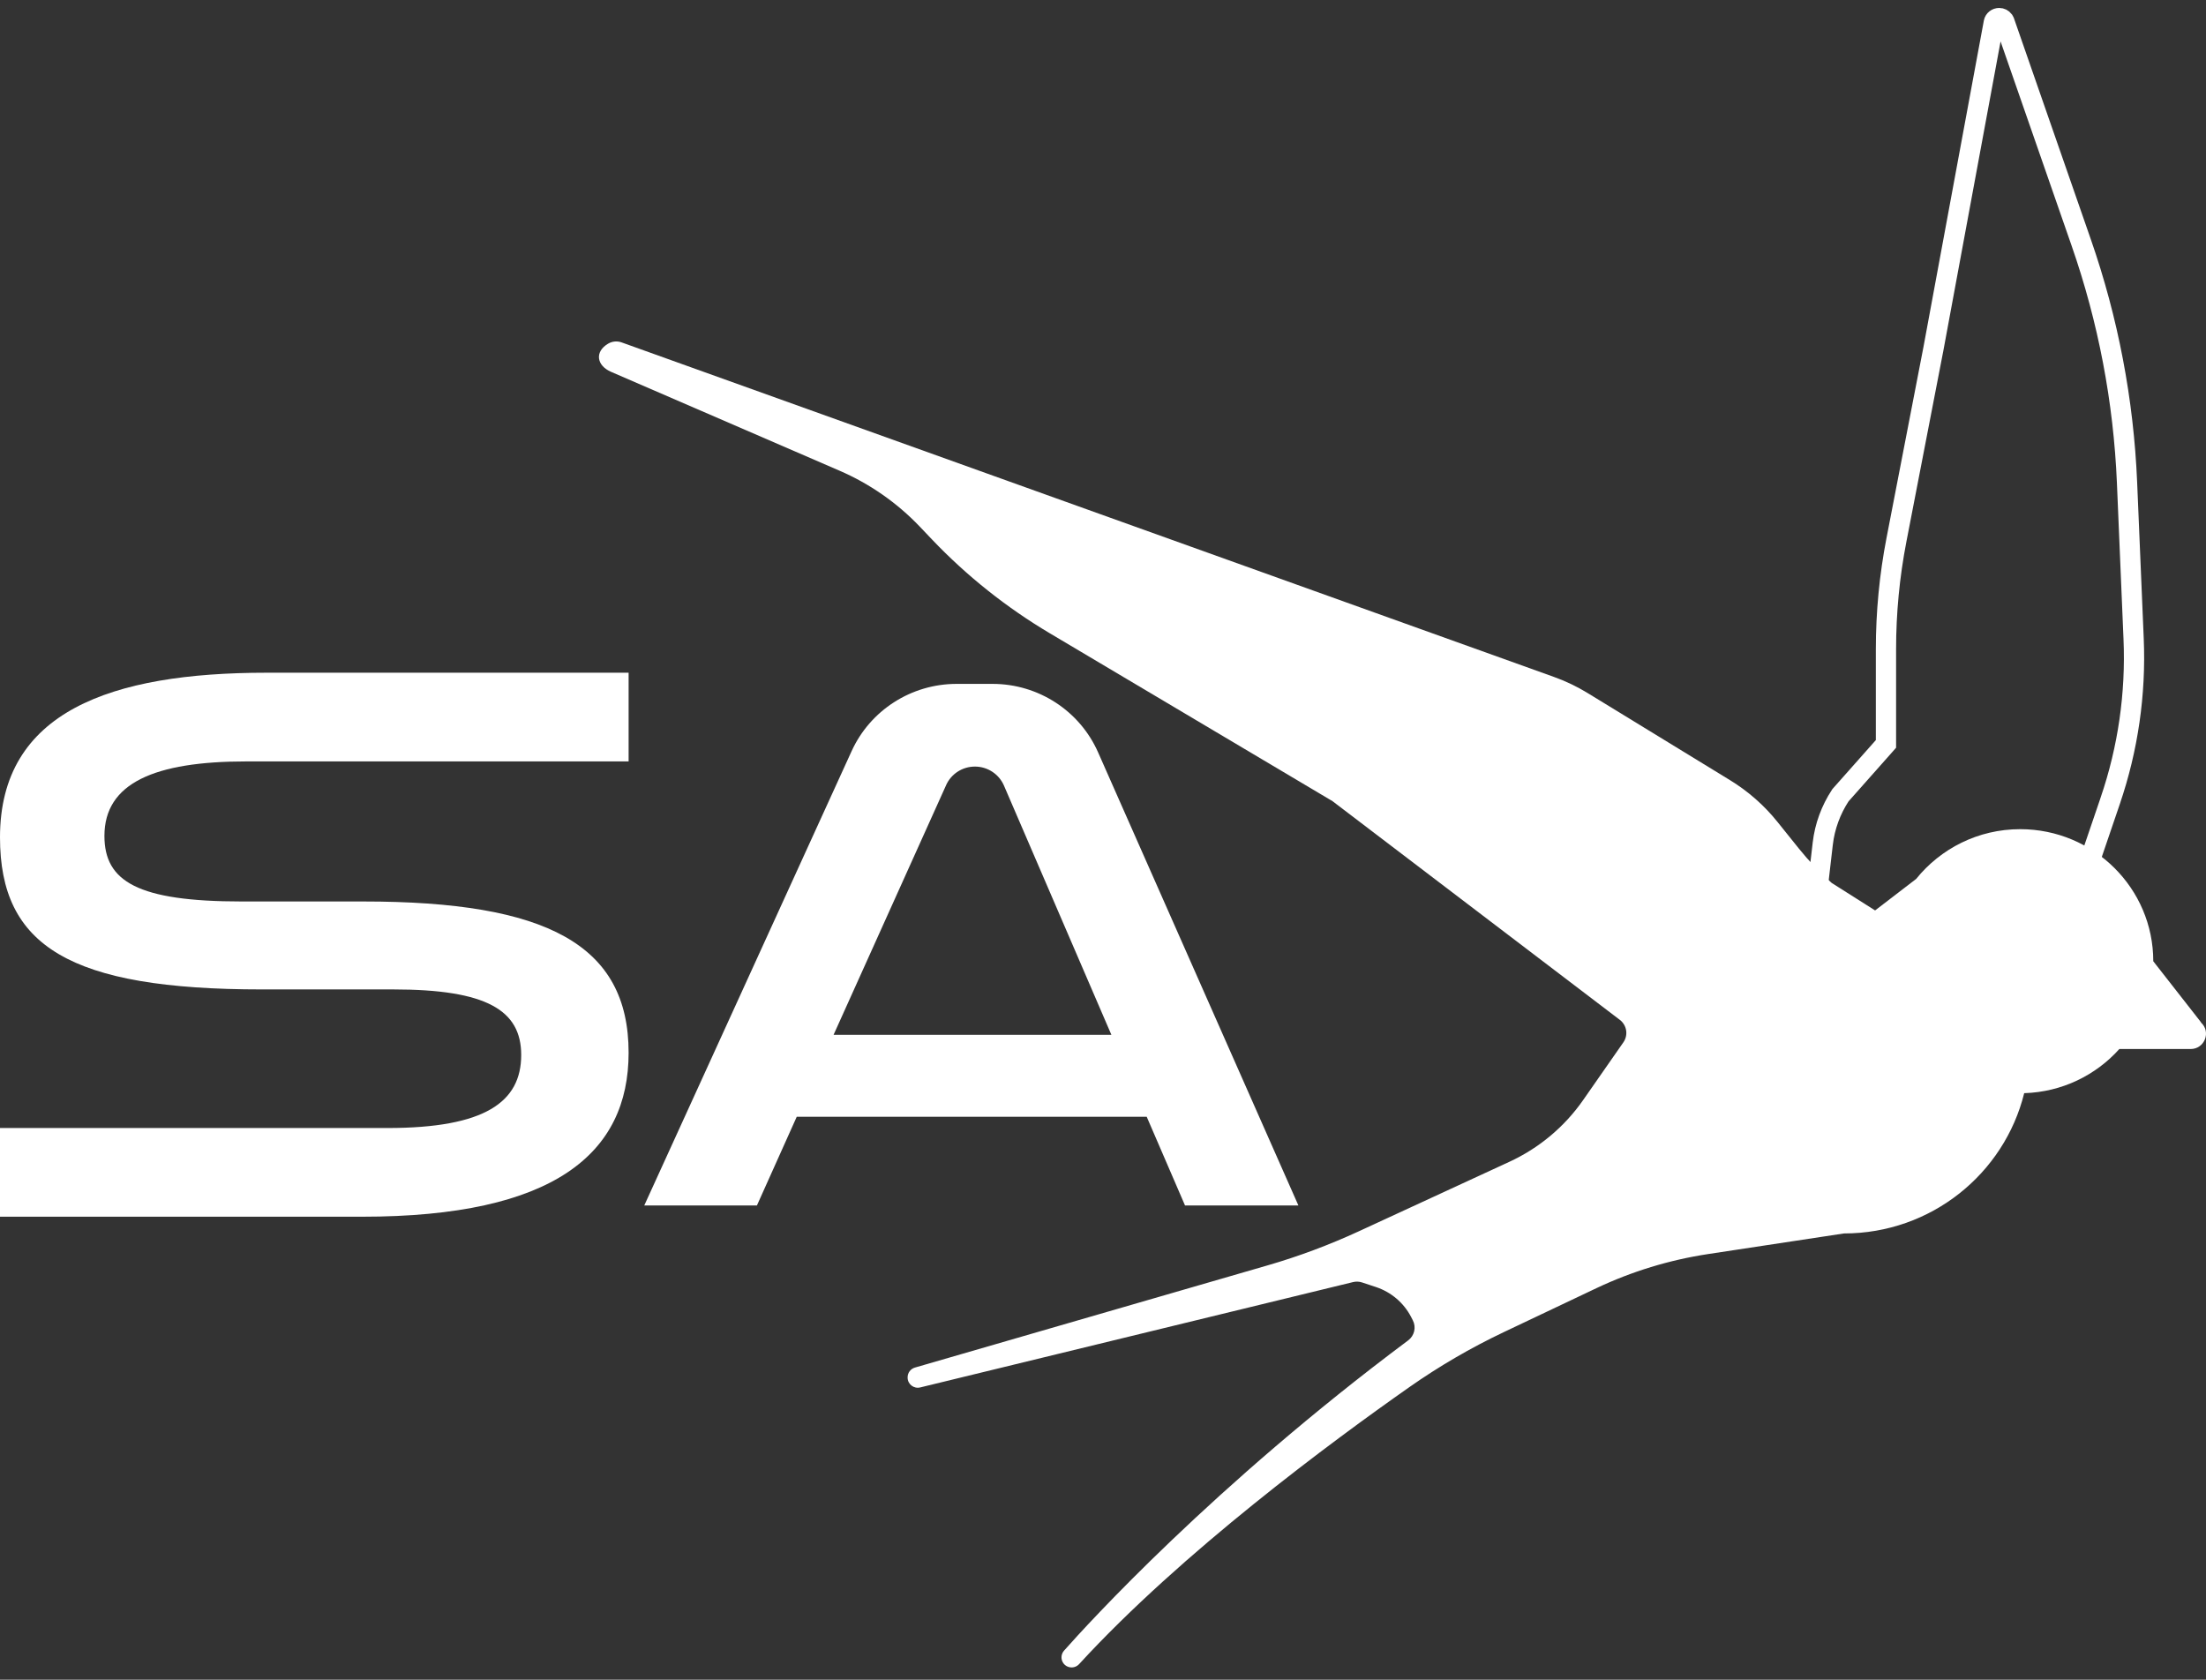 <svg width="109" height="83" viewBox="0 0 109 83" fill="none" xmlns="http://www.w3.org/2000/svg">
<rect x="0" y="0" width="109" height="83" fill="#333333" stroke="none"/>
<g clip-path="url(#clip0_5003_1302)">
<path d="M31.06 52.019C31.06 46.68 27.016 44.545 17.962 44.545H11.951C6.794 44.545 5.16 43.551 5.16 41.306C5.16 38.69 7.645 37.624 12.173 37.624H31.06V33.241H13.173C5.492 33.241 0 35.156 0 41.379C0 46.756 3.451 48.891 12.951 48.891H19.444C24.045 48.891 25.753 49.921 25.753 52.13C25.753 54.45 23.972 55.739 19.148 55.739H0V60.122H17.887C27.387 60.122 31.06 56.99 31.06 52.02V52.017V52.019Z" fill="white"/>
<path d="M39.368 55.184H56.66L58.553 59.567H64.155L54.256 37.173C53.348 35.121 51.304 33.793 49.043 33.793H47.267C45.032 33.793 43.005 35.091 42.081 37.111L31.833 59.567H37.4L39.367 55.184H39.369H39.368ZM46.748 38.795C46.998 38.238 47.557 37.879 48.171 37.879C48.797 37.879 49.359 38.249 49.606 38.818L54.915 51.135H41.187L46.749 38.795H46.748Z" fill="white"/>
<path d="M98.782 0.893C98.872 0.893 98.951 0.935 99.001 1L99.04 1.072L102.836 11.989C104.167 15.812 104.928 19.805 105.098 23.846L105.424 31.572C105.539 34.284 105.147 36.992 104.27 39.563V39.565L102.516 44.712L96.531 47.812L93.161 48.633L89.573 45.933L90.064 41.688C90.163 40.835 90.464 40.018 90.937 39.297L93.062 36.901L93.187 36.759V32.081C93.187 30.267 93.36 28.456 93.705 26.676L95.524 17.273L95.525 17.27L98.516 1.102C98.541 0.983 98.649 0.893 98.782 0.893Z" stroke="white"/>
<path d="M108.756 50.517L106.395 47.499C106.395 43.894 103.451 40.972 99.818 40.972C97.737 40.972 95.885 41.935 94.679 43.43L92.65 44.987L90.504 43.628C89.918 43.11 89.376 42.542 88.886 41.933L87.826 40.613C87.171 39.796 86.377 39.099 85.482 38.551L78.451 34.249C77.92 33.924 77.357 33.654 76.77 33.445L30.711 16.918C30.495 16.841 30.253 16.861 30.047 16.982C29.373 17.381 29.476 18.064 30.196 18.375L41.481 23.258C42.975 23.904 44.321 24.843 45.442 26.017L46.063 26.67C47.778 28.467 49.732 30.021 51.871 31.292L65.84 39.588L80.036 50.394C80.385 50.66 80.462 51.148 80.211 51.507L78.224 54.358C77.303 55.68 76.045 56.733 74.576 57.41L67.128 60.848C65.672 61.519 64.167 62.082 62.626 62.528L45.208 67.576C44.994 67.638 44.846 67.834 44.846 68.054V68.074C44.846 68.397 45.152 68.635 45.467 68.558L66.856 63.352C67.002 63.316 67.154 63.322 67.298 63.369L67.985 63.596C68.734 63.845 69.355 64.371 69.719 65.066L69.808 65.24C69.986 65.582 69.888 66.002 69.577 66.234C59.955 73.418 53.748 80.239 52.574 81.565C52.45 81.706 52.416 81.905 52.484 82.079C52.624 82.423 53.071 82.502 53.322 82.227C58.387 76.706 65.844 71.203 69.639 68.541C71.114 67.507 72.671 66.6 74.3 65.826L78.875 63.655C80.624 62.827 82.484 62.258 84.4 61.967L91.109 60.949C95.422 60.949 99.031 57.997 100.017 54.017C101.887 53.96 103.556 53.13 104.718 51.836H108.238C108.934 51.836 109.266 50.984 108.747 50.521L108.754 50.519H108.756V50.517Z" fill="white"/>
</g>
<defs>
<clipPath id="clip0_5003_1302">
<rect width="109" height="82" fill="white" transform="translate(0 0.393)"/>
</clipPath>
</defs>
</svg>
